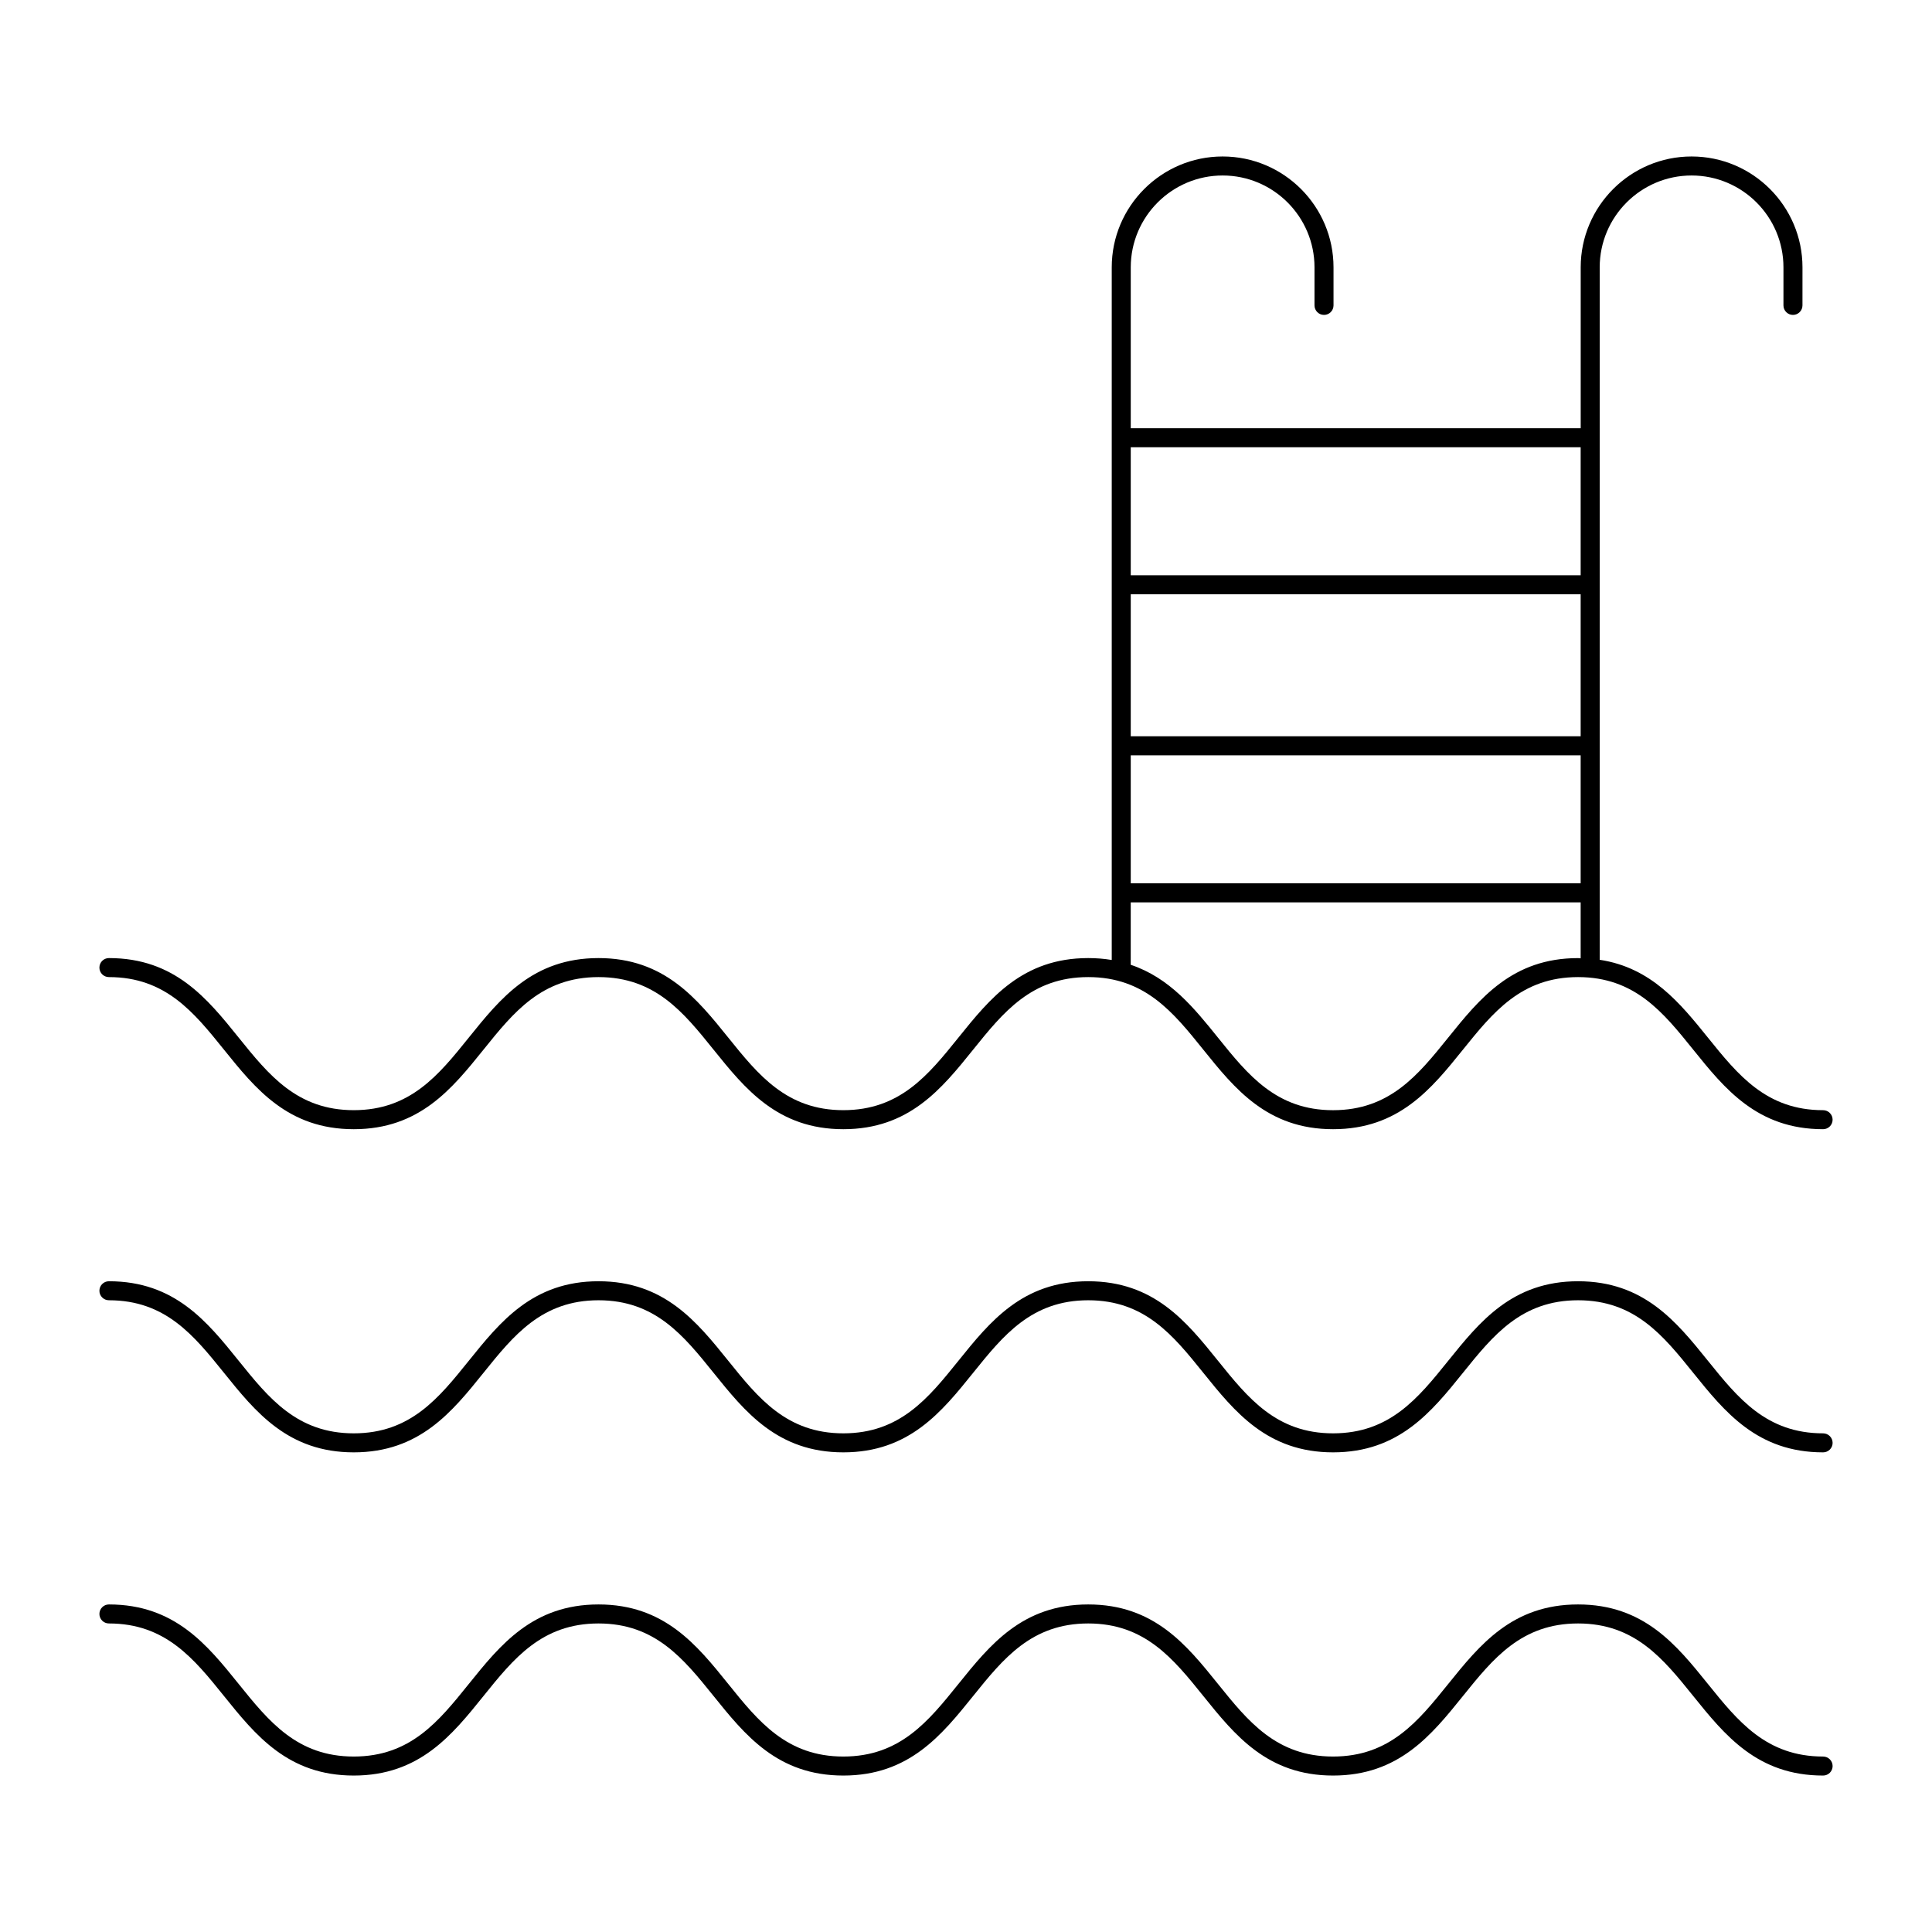 <?xml version="1.0" encoding="UTF-8"?>
<!-- Uploaded to: SVG Repo, www.svgrepo.com, Generator: SVG Repo Mixer Tools -->
<svg fill="#000000" width="800px" height="800px" version="1.1" viewBox="144 144 512 512" xmlns="http://www.w3.org/2000/svg">
 <g>
  <path d="m172.86 402.94c15.012 0 22.523 9.332 30.48 19.215 8.348 10.375 16.977 21.094 34.406 21.094 17.422 0 26.051-10.727 34.395-21.094 7.949-9.883 15.457-19.215 30.469-19.215s22.523 9.332 30.477 19.215c8.348 10.367 16.977 21.094 34.406 21.094 17.426 0 26.062-10.723 34.41-21.094 7.957-9.879 15.469-19.215 30.492-19.215 15.012 0 22.531 9.332 30.48 19.215 8.348 10.375 16.977 21.094 34.406 21.094 17.438 0 26.07-10.723 34.426-21.094 7.957-9.879 15.473-19.215 30.5-19.215 15.027 0 22.547 9.332 30.5 19.211 8.352 10.375 16.992 21.098 34.434 21.098 1.391 0 2.519-1.129 2.519-2.519 0-1.391-1.129-2.519-2.519-2.519-15.027 0-22.551-9.336-30.512-19.215-7.379-9.152-15.004-18.566-28.691-20.641v-183.5c0-13.426 10.922-24.348 24.348-24.348 13.426 0 24.348 10.922 24.348 24.348v10.082c0 1.391 1.129 2.519 2.519 2.519s2.519-1.129 2.519-2.519l0.004-10.082c0-16.203-13.18-29.387-29.387-29.387-16.207 0-29.387 13.184-29.387 29.387v42.633h-119.24v-42.633c0-13.426 10.922-24.348 24.348-24.348s24.348 10.922 24.348 24.348v10.082c0 1.391 1.129 2.519 2.519 2.519s2.519-1.129 2.519-2.519v-10.082c0-16.203-13.18-29.387-29.387-29.387s-29.387 13.184-29.387 29.387v183.55c-1.949-0.324-4.019-0.504-6.231-0.504-17.434 0-26.066 10.723-34.414 21.094-7.957 9.879-15.469 19.211-30.484 19.211-15.012 0-22.531-9.336-30.48-19.211-8.348-10.375-16.977-21.094-34.398-21.094-17.422 0-26.051 10.723-34.395 21.094-7.949 9.879-15.457 19.211-30.469 19.211-15.012 0-22.523-9.336-30.48-19.211-8.348-10.375-16.977-21.094-34.406-21.094-1.391 0-2.519 1.129-2.519 2.519-0.004 1.391 1.121 2.519 2.512 2.519zm270.8-101.45h119.23v37.633h-119.23zm0 42.676h119.23v33.926h-119.23zm119.23-81.641v33.926h-119.23v-33.926zm-119.23 120.61h119.23v14.828c-0.242-0.004-0.449-0.055-0.695-0.055-17.438 0-26.07 10.723-34.426 21.094-7.957 9.879-15.473 19.211-30.5 19.211-15.012 0-22.531-9.336-30.48-19.211-6.316-7.848-12.812-15.875-23.137-19.324l0.004-16.543z"/>
  <path d="m627.14 523.85c-15.027 0-22.551-9.336-30.512-19.215-8.352-10.367-16.988-21.09-34.426-21.09s-26.07 10.723-34.426 21.094c-7.957 9.879-15.473 19.211-30.5 19.211-15.012 0-22.531-9.336-30.48-19.211-8.348-10.375-16.977-21.094-34.406-21.094-17.434 0-26.066 10.723-34.414 21.094-7.957 9.879-15.469 19.211-30.484 19.211-15.012 0-22.531-9.336-30.48-19.211-8.348-10.375-16.977-21.094-34.398-21.094s-26.051 10.723-34.395 21.094c-7.949 9.879-15.457 19.211-30.469 19.211-15.012 0-22.523-9.336-30.48-19.211-8.348-10.375-16.977-21.094-34.406-21.094-1.391 0-2.519 1.129-2.519 2.519s1.129 2.519 2.519 2.519c15.012 0 22.523 9.336 30.48 19.211 8.348 10.375 16.977 21.094 34.406 21.094 17.422 0 26.051-10.723 34.395-21.094 7.949-9.879 15.457-19.211 30.469-19.211s22.523 9.336 30.477 19.211c8.348 10.375 16.977 21.094 34.406 21.094 17.426 0 26.062-10.723 34.41-21.094 7.961-9.879 15.473-19.211 30.492-19.211 15.012 0 22.531 9.336 30.48 19.211 8.348 10.375 16.977 21.094 34.406 21.094 17.438 0 26.07-10.723 34.426-21.094 7.957-9.879 15.473-19.211 30.5-19.211 15.027 0 22.547 9.336 30.5 19.211 8.352 10.367 16.992 21.094 34.434 21.094 1.391 0 2.519-1.129 2.519-2.519-0.004-1.391-1.133-2.519-2.523-2.519z"/>
  <path d="m627.14 609.5c-15.027 0-22.551-9.336-30.512-19.215-8.352-10.367-16.988-21.09-34.426-21.09s-26.07 10.723-34.426 21.094c-7.957 9.879-15.473 19.211-30.5 19.211-15.012 0-22.531-9.336-30.48-19.211-8.348-10.375-16.977-21.094-34.406-21.094-17.434 0-26.066 10.723-34.414 21.094-7.957 9.879-15.469 19.211-30.484 19.211-15.012 0-22.531-9.336-30.48-19.211-8.348-10.375-16.977-21.094-34.398-21.094s-26.051 10.723-34.395 21.094c-7.949 9.879-15.457 19.211-30.469 19.211-15.012 0-22.523-9.336-30.48-19.211-8.348-10.375-16.977-21.094-34.406-21.094-1.391 0-2.519 1.129-2.519 2.519 0 1.391 1.129 2.519 2.519 2.519 15.012 0 22.523 9.336 30.48 19.211 8.348 10.375 16.977 21.094 34.406 21.094 17.422 0 26.051-10.723 34.395-21.094 7.949-9.879 15.457-19.211 30.469-19.211s22.523 9.336 30.477 19.211c8.348 10.375 16.977 21.094 34.406 21.094 17.426 0 26.062-10.723 34.41-21.094 7.961-9.879 15.473-19.211 30.492-19.211 15.012 0 22.531 9.336 30.48 19.211 8.348 10.375 16.977 21.094 34.406 21.094 17.438 0 26.07-10.723 34.426-21.094 7.957-9.879 15.473-19.211 30.5-19.211 15.027 0 22.547 9.336 30.5 19.211 8.352 10.367 16.992 21.094 34.434 21.094 1.391 0 2.519-1.129 2.519-2.519-0.004-1.391-1.133-2.519-2.523-2.519z"/>
 </g>
</svg>